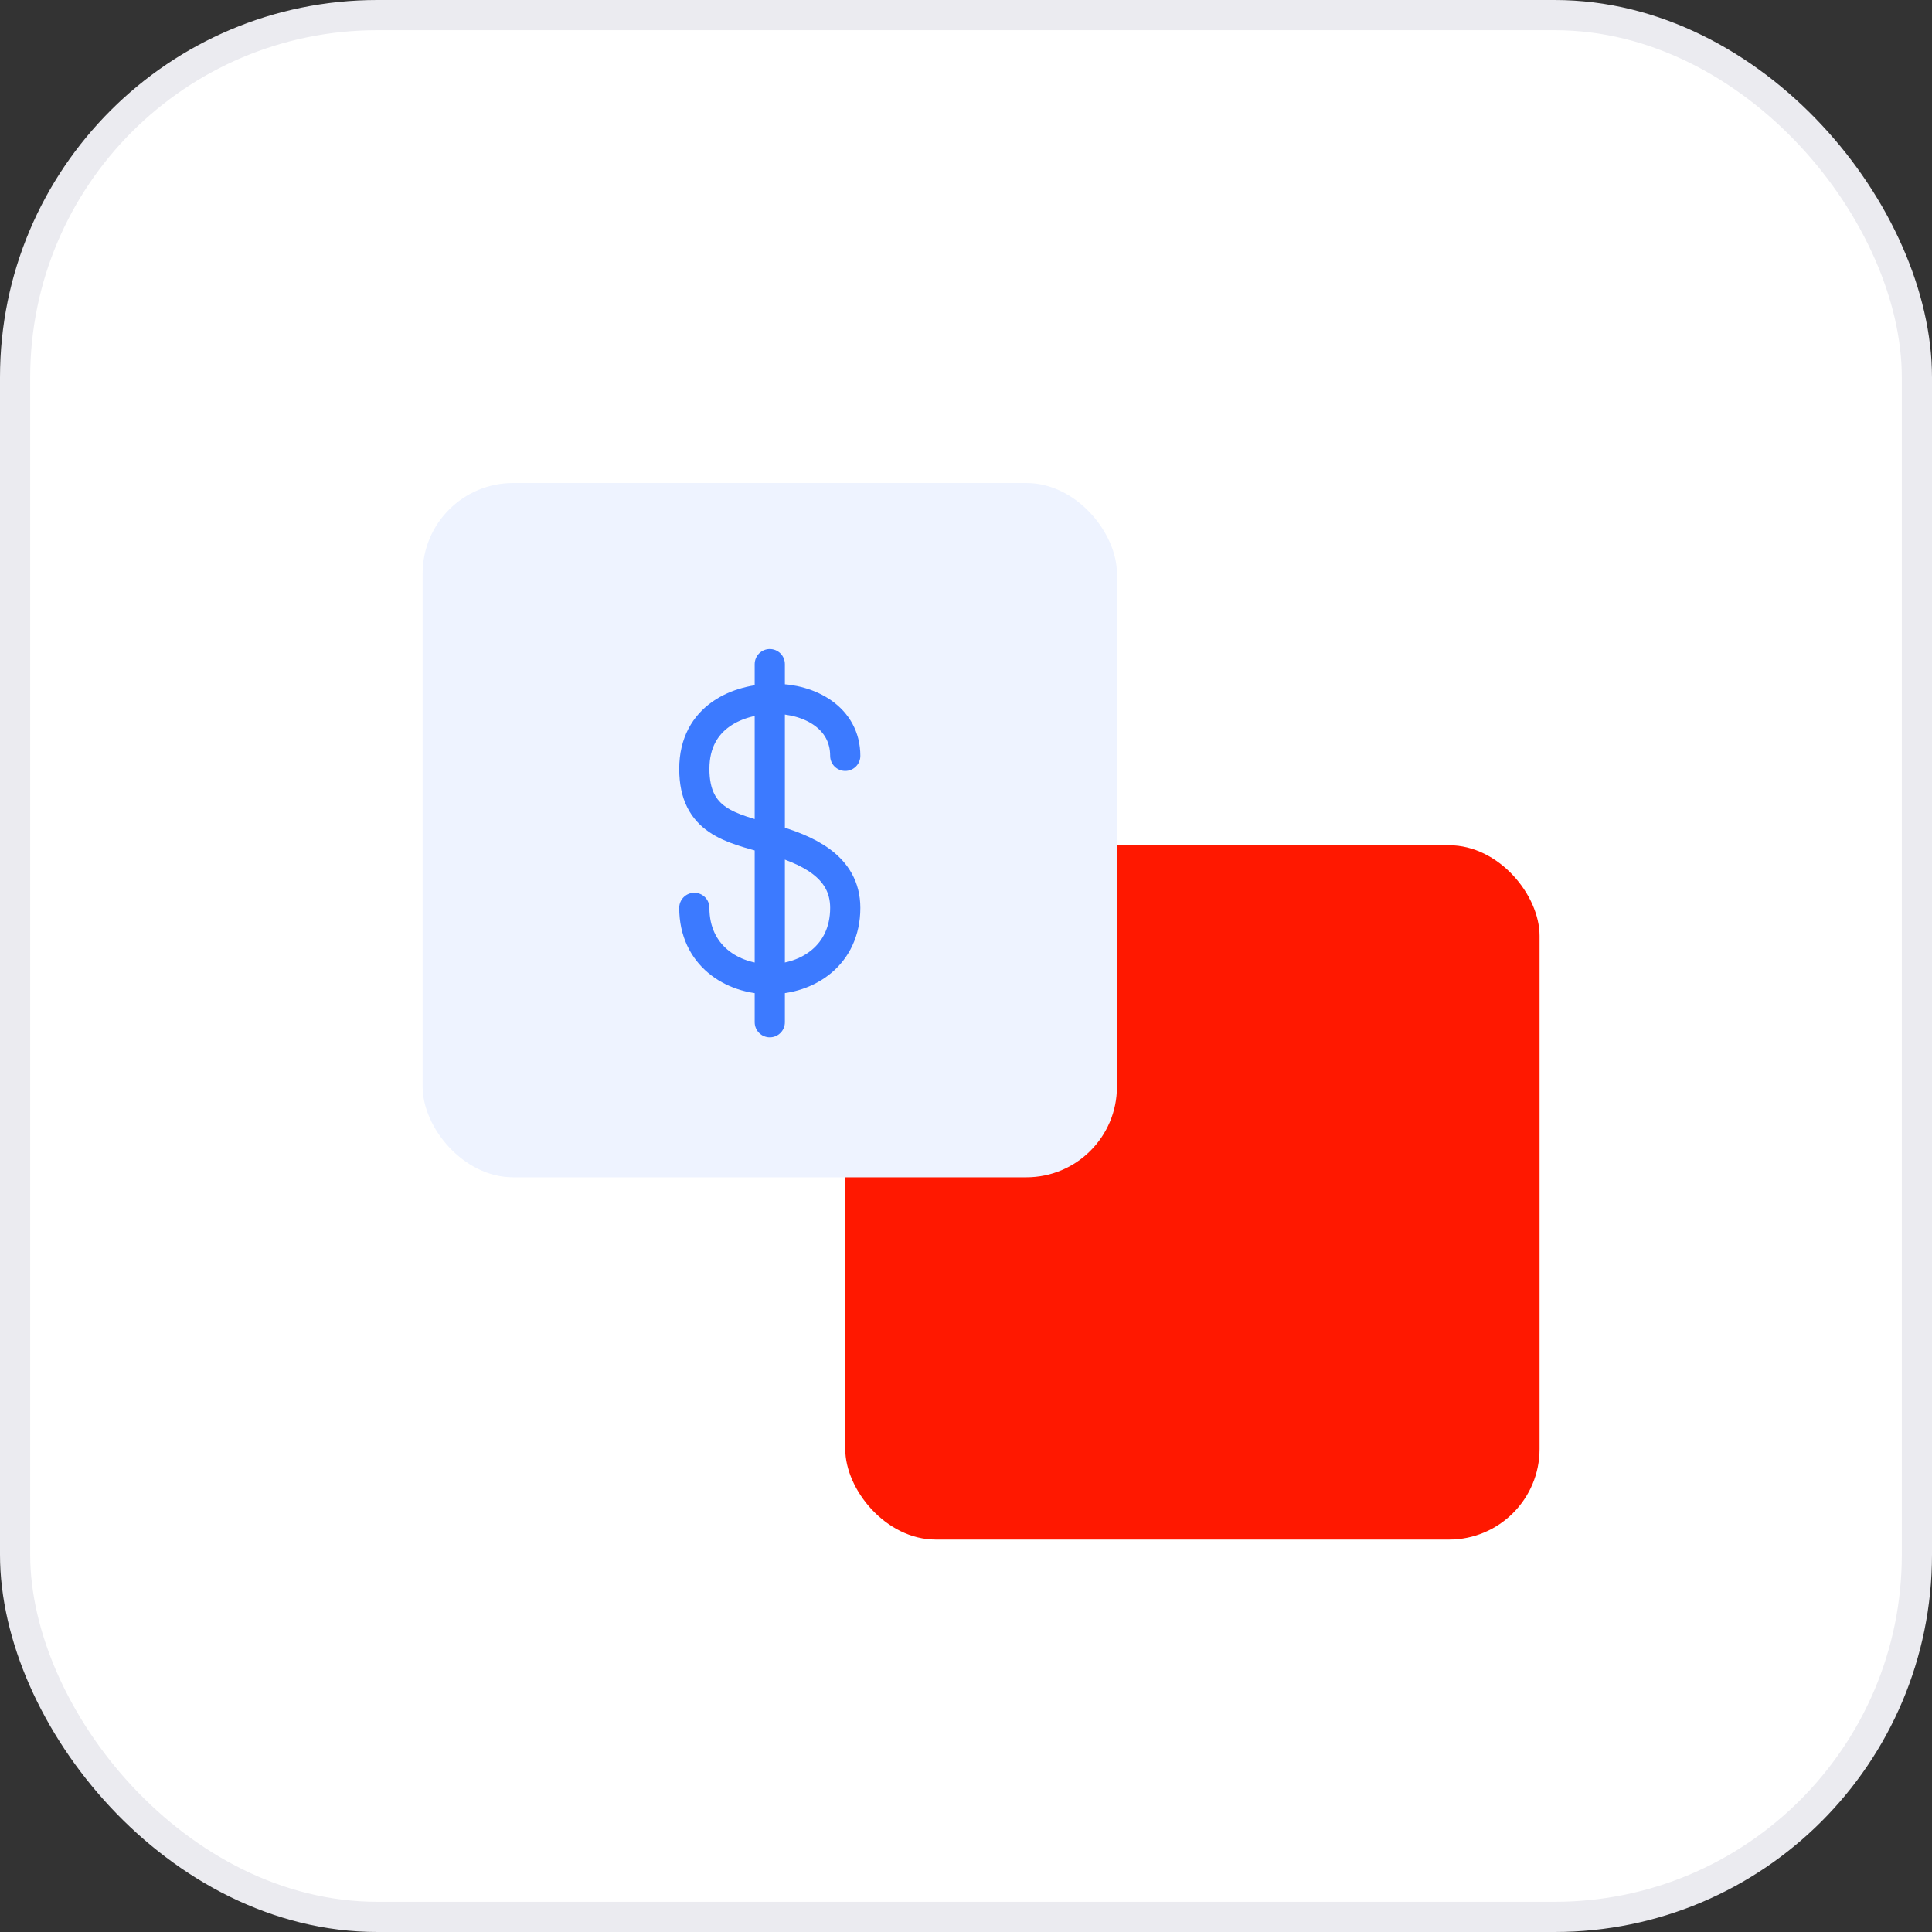 <?xml version="1.0" encoding="UTF-8"?>
<svg width="64px" height="64px" viewBox="0 0 64 64" version="1.1" xmlns="http://www.w3.org/2000/svg" xmlns:xlink="http://www.w3.org/1999/xlink">
    <rect x="0" y="0" width="64" height="64" fill="#333333" stroke="none"/>
    <title>Group 13</title>
    <g id="Page-1" stroke="none" stroke-width="1" fill="none" fill-rule="evenodd">
        <g id="Desktop-HD" transform="translate(-676, -1039)">
            <g id="Group-21" transform="translate(530, 1039)">
                <g id="Group-13" transform="translate(146, 0)">
                    <rect id="Rectangle-Copy" stroke="#EBEBF0" fill="#FFFFFF" x="0.5" y="0.5" width="63" height="63" rx="12"></rect>
                    <g id="Group-9" transform="translate(14, 16)">
                        <rect id="Rectangle-Copy-12" fill="#FF1800" x="14" y="12" width="23" height="23" rx="3"></rect>
                        <rect id="Rectangle-Copy-8" fill="#EEF3FF" x="0" y="0" width="23" height="23" rx="3"></rect>
                        <g id="Group-10" transform="translate(9, 6)" stroke="#3C7AFF" stroke-linecap="round" stroke-linejoin="round">
                            <line x1="2.5" y1="0" x2="2.5" y2="11.863" id="Line"></line>
                            <path d="M5,3.038 C5,1.779 3.824,1.149 2.647,1.149 C1.471,1.149 0,1.729 0,3.47 C0,5.212 1.223,5.431 2.5,5.792 C3.722,6.137 5,6.689 5,8.074 C5,11.222 0,11.222 0,8.074" id="Path-2"></path>
                        </g>
                    </g>
                </g>
            </g>
        </g>
    </g>
</svg>